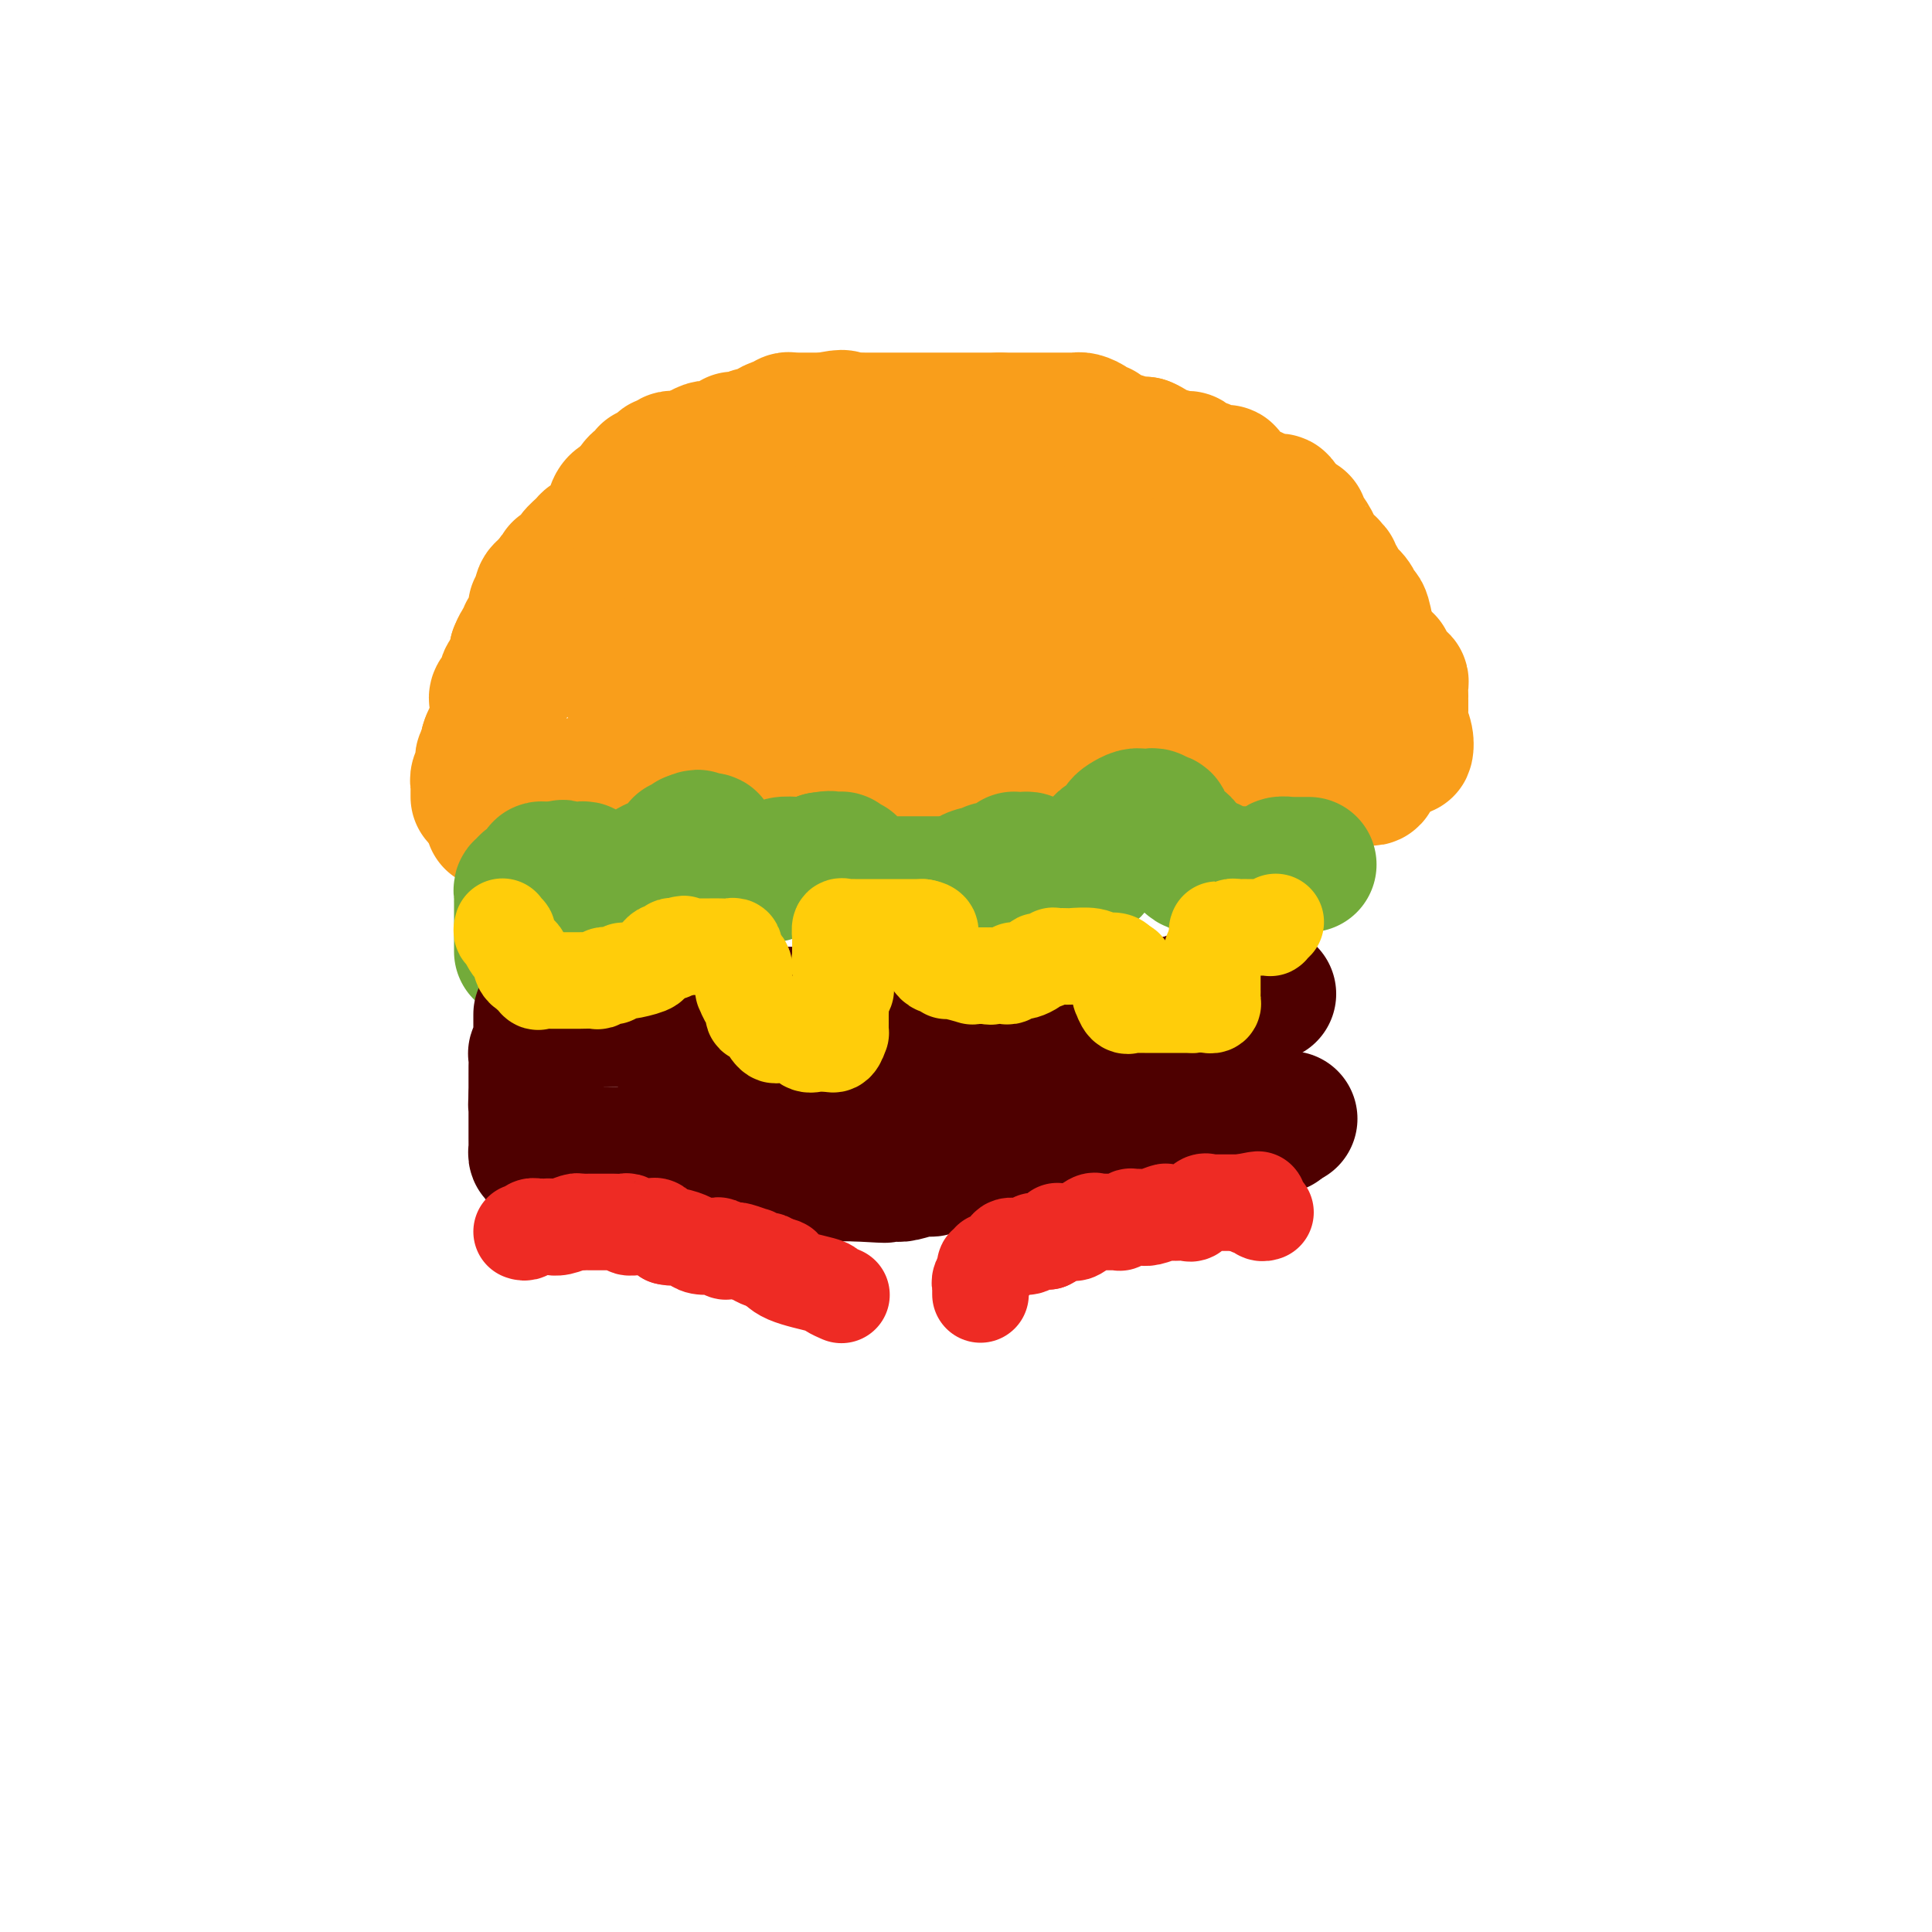 <svg viewBox='0 0 400 400' version='1.1' xmlns='http://www.w3.org/2000/svg' xmlns:xlink='http://www.w3.org/1999/xlink'><g fill='none' stroke='#F99E1B' stroke-width='28' stroke-linecap='round' stroke-linejoin='round'><path d='M99,165c0.002,-0.190 0.004,-0.381 0,-1c-0.004,-0.619 -0.015,-1.668 0,-2c0.015,-0.332 0.057,0.052 0,0c-0.057,-0.052 -0.211,-0.539 0,-1c0.211,-0.461 0.788,-0.897 1,-1c0.212,-0.103 0.061,0.127 0,0c-0.061,-0.127 -0.030,-0.611 0,-1c0.030,-0.389 0.061,-0.681 0,-1c-0.061,-0.319 -0.212,-0.663 0,-1c0.212,-0.337 0.788,-0.668 1,-1c0.212,-0.332 0.061,-0.666 0,-1c-0.061,-0.334 -0.030,-0.667 0,-1'/><path d='M101,154c0.532,-1.937 0.860,-1.278 1,-1c0.140,0.278 0.090,0.175 0,0c-0.090,-0.175 -0.220,-0.423 0,-1c0.220,-0.577 0.791,-1.482 1,-2c0.209,-0.518 0.057,-0.650 0,-1c-0.057,-0.350 -0.017,-0.919 0,-1c0.017,-0.081 0.012,0.325 0,0c-0.012,-0.325 -0.031,-1.383 0,-2c0.031,-0.617 0.111,-0.794 0,-1c-0.111,-0.206 -0.415,-0.440 0,-1c0.415,-0.560 1.547,-1.445 2,-2c0.453,-0.555 0.226,-0.781 0,-1c-0.226,-0.219 -0.452,-0.430 0,-1c0.452,-0.570 1.583,-1.500 2,-2c0.417,-0.500 0.119,-0.572 0,-1c-0.119,-0.428 -0.060,-1.214 0,-2'/><path d='M107,135c1.150,-2.969 1.025,-0.890 1,0c-0.025,0.890 0.050,0.593 0,0c-0.050,-0.593 -0.225,-1.481 0,-2c0.225,-0.519 0.849,-0.667 1,-1c0.151,-0.333 -0.170,-0.850 0,-1c0.170,-0.150 0.830,0.066 1,0c0.170,-0.066 -0.150,-0.414 0,-1c0.150,-0.586 0.771,-1.412 1,-2c0.229,-0.588 0.065,-0.939 0,-1c-0.065,-0.061 -0.033,0.170 0,0c0.033,-0.170 0.065,-0.739 0,-1c-0.065,-0.261 -0.228,-0.213 0,0c0.228,0.213 0.849,0.590 1,0c0.151,-0.590 -0.166,-2.148 0,-3c0.166,-0.852 0.814,-0.999 1,-1c0.186,-0.001 -0.090,0.142 0,0c0.090,-0.142 0.545,-0.571 1,-1'/><path d='M114,121c1.249,-2.404 0.871,-1.415 1,-1c0.129,0.415 0.766,0.254 1,0c0.234,-0.254 0.064,-0.602 0,-1c-0.064,-0.398 -0.023,-0.846 0,-1c0.023,-0.154 0.029,-0.015 0,0c-0.029,0.015 -0.092,-0.093 0,0c0.092,0.093 0.339,0.389 1,0c0.661,-0.389 1.735,-1.462 2,-2c0.265,-0.538 -0.280,-0.539 0,-1c0.280,-0.461 1.386,-1.381 2,-2c0.614,-0.619 0.738,-0.937 1,-1c0.262,-0.063 0.663,0.128 1,0c0.337,-0.128 0.611,-0.575 1,-1c0.389,-0.425 0.893,-0.829 1,-1c0.107,-0.171 -0.182,-0.108 0,0c0.182,0.108 0.836,0.260 1,0c0.164,-0.260 -0.163,-0.931 0,-1c0.163,-0.069 0.817,0.466 1,0c0.183,-0.466 -0.105,-1.933 0,-3c0.105,-1.067 0.601,-1.733 1,-2c0.399,-0.267 0.699,-0.133 1,0'/><path d='M129,104c2.575,-2.905 1.512,-1.667 1,-1c-0.512,0.667 -0.473,0.765 0,0c0.473,-0.765 1.380,-2.391 2,-3c0.620,-0.609 0.952,-0.201 1,0c0.048,0.201 -0.190,0.195 0,0c0.190,-0.195 0.807,-0.578 1,-1c0.193,-0.422 -0.036,-0.884 0,-1c0.036,-0.116 0.339,0.114 1,0c0.661,-0.114 1.679,-0.570 2,-1c0.321,-0.430 -0.055,-0.833 0,-1c0.055,-0.167 0.539,-0.097 1,0c0.461,0.097 0.897,0.222 1,0c0.103,-0.222 -0.126,-0.792 0,-1c0.126,-0.208 0.607,-0.056 1,0c0.393,0.056 0.697,0.016 1,0c0.303,-0.016 0.603,-0.007 1,0c0.397,0.007 0.890,0.012 1,0c0.110,-0.012 -0.163,-0.042 0,0c0.163,0.042 0.761,0.155 1,0c0.239,-0.155 0.120,-0.577 0,-1'/><path d='M144,94c2.963,-1.770 2.871,-1.196 3,-1c0.129,0.196 0.480,0.014 1,0c0.520,-0.014 1.210,0.140 2,0c0.790,-0.140 1.679,-0.574 2,-1c0.321,-0.426 0.074,-0.845 0,-1c-0.074,-0.155 0.024,-0.045 0,0c-0.024,0.045 -0.171,0.027 0,0c0.171,-0.027 0.661,-0.062 1,0c0.339,0.062 0.528,0.223 1,0c0.472,-0.223 1.225,-0.829 2,-1c0.775,-0.171 1.570,0.094 2,0c0.430,-0.094 0.496,-0.547 1,-1c0.504,-0.453 1.445,-0.906 2,-1c0.555,-0.094 0.722,0.171 1,0c0.278,-0.171 0.666,-0.778 1,-1c0.334,-0.222 0.614,-0.060 1,0c0.386,0.060 0.877,0.016 1,0c0.123,-0.016 -0.122,-0.004 0,0c0.122,0.004 0.611,0.001 1,0c0.389,-0.001 0.678,-0.000 1,0c0.322,0.000 0.677,0.000 1,0c0.323,-0.000 0.612,-0.000 1,0c0.388,0.000 0.874,0.000 1,0c0.126,-0.000 -0.107,-0.000 0,0c0.107,0.000 0.553,0.000 1,0'/><path d='M171,87c4.863,-1.083 3.520,-0.290 3,0c-0.520,0.290 -0.217,0.078 1,0c1.217,-0.078 3.348,-0.021 4,0c0.652,0.021 -0.177,0.006 0,0c0.177,-0.006 1.358,-0.001 2,0c0.642,0.001 0.743,0.000 1,0c0.257,-0.000 0.668,-0.000 1,0c0.332,0.000 0.586,0.000 1,0c0.414,-0.000 0.990,-0.000 1,0c0.010,0.000 -0.544,0.000 0,0c0.544,-0.000 2.187,-0.000 3,0c0.813,0.000 0.795,0.000 1,0c0.205,-0.000 0.631,-0.000 1,0c0.369,0.000 0.681,0.000 1,0c0.319,-0.000 0.645,-0.000 1,0c0.355,0.000 0.741,0.000 1,0c0.259,-0.000 0.393,-0.000 1,0c0.607,0.000 1.687,0.000 2,0c0.313,-0.000 -0.140,-0.000 0,0c0.140,0.000 0.874,0.000 2,0c1.126,-0.000 2.644,-0.000 3,0c0.356,0.000 -0.452,0.000 0,0c0.452,-0.000 2.162,-0.000 3,0c0.838,0.000 0.802,0.000 1,0c0.198,-0.000 0.628,0.000 1,0c0.372,0.000 0.686,0.000 1,0'/><path d='M207,87c6.006,-0.000 3.020,-0.000 2,0c-1.020,0.000 -0.075,0.000 1,0c1.075,-0.000 2.281,-0.000 3,0c0.719,0.000 0.952,0.000 1,0c0.048,-0.000 -0.089,-0.000 0,0c0.089,0.000 0.405,0.000 1,0c0.595,-0.000 1.469,-0.000 2,0c0.531,0.000 0.719,0.000 1,0c0.281,-0.000 0.653,-0.000 1,0c0.347,0.000 0.667,0.000 1,0c0.333,-0.000 0.680,-0.001 1,0c0.320,0.001 0.615,0.003 1,0c0.385,-0.003 0.862,-0.011 1,0c0.138,0.011 -0.063,0.041 0,0c0.063,-0.041 0.392,-0.151 1,0c0.608,0.151 1.497,0.565 2,1c0.503,0.435 0.622,0.891 1,1c0.378,0.109 1.015,-0.128 1,0c-0.015,0.128 -0.681,0.623 0,1c0.681,0.377 2.708,0.637 4,1c1.292,0.363 1.848,0.829 2,1c0.152,0.171 -0.100,0.046 0,0c0.100,-0.046 0.553,-0.012 1,0c0.447,0.012 0.890,0.003 1,0c0.110,-0.003 -0.111,-0.001 0,0c0.111,0.001 0.556,0.000 1,0'/><path d='M237,92c2.272,0.957 0.953,0.849 1,1c0.047,0.151 1.460,0.562 3,1c1.540,0.438 3.208,0.905 4,1c0.792,0.095 0.708,-0.181 1,0c0.292,0.181 0.961,0.819 1,1c0.039,0.181 -0.550,-0.097 0,0c0.550,0.097 2.239,0.568 3,1c0.761,0.432 0.593,0.825 1,1c0.407,0.175 1.388,0.131 2,0c0.612,-0.131 0.857,-0.350 1,0c0.143,0.350 0.186,1.269 1,2c0.814,0.731 2.399,1.276 4,2c1.601,0.724 3.216,1.629 4,2c0.784,0.371 0.735,0.207 1,0c0.265,-0.207 0.844,-0.458 1,0c0.156,0.458 -0.112,1.623 0,2c0.112,0.377 0.603,-0.035 1,0c0.397,0.035 0.698,0.518 1,1'/><path d='M267,107c4.574,2.198 1.008,0.192 0,0c-1.008,-0.192 0.541,1.428 1,2c0.459,0.572 -0.171,0.094 0,0c0.171,-0.094 1.142,0.194 2,1c0.858,0.806 1.603,2.129 2,3c0.397,0.871 0.445,1.291 1,2c0.555,0.709 1.617,1.706 2,2c0.383,0.294 0.088,-0.114 0,0c-0.088,0.114 0.032,0.751 0,1c-0.032,0.249 -0.217,0.111 0,0c0.217,-0.111 0.835,-0.196 1,0c0.165,0.196 -0.124,0.673 0,1c0.124,0.327 0.660,0.505 1,1c0.340,0.495 0.484,1.308 1,2c0.516,0.692 1.406,1.262 2,2c0.594,0.738 0.894,1.645 1,2c0.106,0.355 0.017,0.160 0,0c-0.017,-0.160 0.037,-0.285 0,0c-0.037,0.285 -0.164,0.980 0,1c0.164,0.020 0.618,-0.636 1,0c0.382,0.636 0.691,2.563 1,4c0.309,1.437 0.619,2.385 1,3c0.381,0.615 0.833,0.896 1,1c0.167,0.104 0.048,0.030 0,0c-0.048,-0.030 -0.024,-0.015 0,0'/><path d='M285,135c3.029,4.494 1.600,1.729 1,1c-0.600,-0.729 -0.371,0.579 0,1c0.371,0.421 0.883,-0.046 1,0c0.117,0.046 -0.162,0.605 0,1c0.162,0.395 0.765,0.627 1,1c0.235,0.373 0.101,0.886 0,1c-0.101,0.114 -0.171,-0.172 0,0c0.171,0.172 0.582,0.802 1,1c0.418,0.198 0.844,-0.035 1,0c0.156,0.035 0.042,0.338 0,1c-0.042,0.662 -0.011,1.683 0,2c0.011,0.317 0.003,-0.070 0,0c-0.003,0.070 -0.001,0.597 0,1c0.001,0.403 -0.001,0.684 0,1c0.001,0.316 0.004,0.668 0,1c-0.004,0.332 -0.015,0.643 0,1c0.015,0.357 0.057,0.759 0,1c-0.057,0.241 -0.211,0.322 0,1c0.211,0.678 0.788,1.952 1,3c0.212,1.048 0.061,1.871 0,2c-0.061,0.129 -0.030,-0.435 0,-1'/><path d='M291,154c-0.067,1.422 -0.733,-1.022 -1,-2c-0.267,-0.978 -0.133,-0.489 0,0'/><path d='M102,170c0.106,-0.198 0.212,-0.397 1,-1c0.788,-0.603 2.257,-1.611 3,-2c0.743,-0.389 0.759,-0.160 1,0c0.241,0.160 0.708,0.249 1,0c0.292,-0.249 0.411,-0.837 1,-1c0.589,-0.163 1.649,0.100 2,0c0.351,-0.100 -0.008,-0.563 0,-1c0.008,-0.437 0.382,-0.849 1,-1c0.618,-0.151 1.479,-0.040 2,0c0.521,0.040 0.702,0.008 1,0c0.298,-0.008 0.712,0.008 1,0c0.288,-0.008 0.451,-0.040 1,0c0.549,0.040 1.484,0.150 2,0c0.516,-0.150 0.614,-0.562 1,-1c0.386,-0.438 1.059,-0.902 2,-1c0.941,-0.098 2.149,0.170 3,0c0.851,-0.170 1.345,-0.778 2,-1c0.655,-0.222 1.471,-0.058 2,0c0.529,0.058 0.771,0.012 1,0c0.229,-0.012 0.445,0.012 1,0c0.555,-0.012 1.448,-0.060 2,0c0.552,0.060 0.763,0.226 1,0c0.237,-0.226 0.501,-0.845 1,-1c0.499,-0.155 1.233,0.155 2,0c0.767,-0.155 1.566,-0.773 2,-1c0.434,-0.227 0.501,-0.061 1,0c0.499,0.061 1.428,0.017 2,0c0.572,-0.017 0.786,-0.009 1,0'/><path d='M143,159c5.049,-0.770 2.172,-0.196 1,0c-1.172,0.196 -0.641,0.014 0,0c0.641,-0.014 1.390,0.140 2,0c0.610,-0.140 1.080,-0.573 2,-1c0.920,-0.427 2.291,-0.846 3,-1c0.709,-0.154 0.756,-0.041 1,0c0.244,0.041 0.687,0.011 1,0c0.313,-0.011 0.498,-0.003 1,0c0.502,0.003 1.323,0.001 2,0c0.677,-0.001 1.211,-0.000 2,0c0.789,0.000 1.832,0.000 3,0c1.168,-0.000 2.461,-0.000 3,0c0.539,0.000 0.324,0.000 1,0c0.676,-0.000 2.243,-0.000 3,0c0.757,0.000 0.702,0.000 1,0c0.298,-0.000 0.947,-0.000 1,0c0.053,0.000 -0.490,0.000 0,0c0.490,-0.000 2.014,-0.000 3,0c0.986,0.000 1.434,0.000 2,0c0.566,-0.000 1.251,-0.000 2,0c0.749,0.000 1.563,0.000 2,0c0.437,-0.000 0.499,-0.000 1,0c0.501,0.000 1.443,0.000 2,0c0.557,-0.000 0.728,-0.000 1,0c0.272,0.000 0.644,0.000 1,0c0.356,-0.000 0.697,-0.000 1,0c0.303,0.000 0.567,0.000 1,0c0.433,-0.000 1.034,-0.000 2,0c0.966,0.000 2.299,0.000 3,0c0.701,0.000 0.772,0.000 1,0c0.228,0.000 0.614,0.000 1,0'/><path d='M193,157c7.845,-0.309 2.456,-0.083 1,0c-1.456,0.083 1.021,0.022 2,0c0.979,-0.022 0.461,-0.006 1,0c0.539,0.006 2.135,0.002 3,0c0.865,-0.002 0.998,-0.000 1,0c0.002,0.000 -0.126,0.000 0,0c0.126,-0.000 0.508,-0.000 1,0c0.492,0.000 1.094,0.000 2,0c0.906,-0.000 2.115,0.000 3,0c0.885,-0.000 1.447,-0.000 2,0c0.553,0.000 1.097,0.000 1,0c-0.097,-0.000 -0.836,-0.001 0,0c0.836,0.001 3.247,0.003 4,0c0.753,-0.003 -0.153,-0.011 0,0c0.153,0.011 1.364,0.041 2,0c0.636,-0.041 0.695,-0.155 1,0c0.305,0.155 0.855,0.577 1,1c0.145,0.423 -0.116,0.845 0,1c0.116,0.155 0.610,0.041 1,0c0.390,-0.041 0.678,-0.011 1,0c0.322,0.011 0.678,0.003 1,0c0.322,-0.003 0.611,-0.001 1,0c0.389,0.001 0.879,0.000 1,0c0.121,-0.000 -0.126,0.000 0,0c0.126,-0.000 0.625,-0.001 1,0c0.375,0.001 0.626,0.004 1,0c0.374,-0.004 0.871,-0.015 1,0c0.129,0.015 -0.110,0.056 0,0c0.110,-0.056 0.568,-0.207 1,0c0.432,0.207 0.838,0.774 1,1c0.162,0.226 0.081,0.113 0,0'/><path d='M228,160c5.937,0.343 3.279,-0.300 4,0c0.721,0.300 4.819,1.545 7,2c2.181,0.455 2.443,0.122 3,0c0.557,-0.122 1.409,-0.033 2,0c0.591,0.033 0.920,0.009 1,0c0.080,-0.009 -0.089,-0.002 0,0c0.089,0.002 0.436,0.001 1,0c0.564,-0.001 1.345,-0.000 2,0c0.655,0.000 1.185,0.000 2,0c0.815,-0.000 1.916,0.000 3,0c1.084,-0.000 2.150,-0.000 3,0c0.850,0.000 1.484,0.001 2,0c0.516,-0.001 0.913,-0.004 2,0c1.087,0.004 2.865,0.015 4,0c1.135,-0.015 1.628,-0.057 2,0c0.372,0.057 0.625,0.211 1,0c0.375,-0.211 0.874,-0.789 1,-1c0.126,-0.211 -0.121,-0.057 0,0c0.121,0.057 0.608,0.015 1,0c0.392,-0.015 0.688,-0.004 1,0c0.312,0.004 0.639,0.001 1,0c0.361,-0.001 0.757,-0.000 1,0c0.243,0.000 0.335,0.000 1,0c0.665,-0.000 1.904,-0.000 3,0c1.096,0.000 2.048,0.000 3,0'/><path d='M279,161c8.294,0.153 3.529,0.037 2,0c-1.529,-0.037 0.178,0.006 1,0c0.822,-0.006 0.760,-0.061 1,0c0.240,0.061 0.782,0.237 1,0c0.218,-0.237 0.111,-0.889 0,-1c-0.111,-0.111 -0.226,0.318 0,0c0.226,-0.318 0.793,-1.381 1,-2c0.207,-0.619 0.056,-0.792 0,-1c-0.056,-0.208 -0.015,-0.452 0,-1c0.015,-0.548 0.004,-1.401 0,-2c-0.004,-0.599 -0.001,-0.944 0,-1c0.001,-0.056 0.000,0.177 0,0c-0.000,-0.177 -0.000,-0.765 0,-1c0.000,-0.235 0.000,-0.118 0,0'/><path d='M285,152c0.045,-1.158 0.158,-1.052 0,-1c-0.158,0.052 -0.586,0.050 -1,-1c-0.414,-1.050 -0.814,-3.150 -1,-4c-0.186,-0.850 -0.159,-0.451 0,-1c0.159,-0.549 0.450,-2.045 0,-3c-0.450,-0.955 -1.640,-1.370 -2,-2c-0.360,-0.630 0.111,-1.475 0,-2c-0.111,-0.525 -0.803,-0.729 -1,-1c-0.197,-0.271 0.102,-0.609 0,-1c-0.102,-0.391 -0.606,-0.836 -1,-1c-0.394,-0.164 -0.679,-0.046 -1,0c-0.321,0.046 -0.677,0.019 -1,0c-0.323,-0.019 -0.612,-0.030 -1,0c-0.388,0.030 -0.874,0.102 -1,0c-0.126,-0.102 0.110,-0.379 0,0c-0.110,0.379 -0.565,1.415 -1,2c-0.435,0.585 -0.849,0.720 -1,1c-0.151,0.280 -0.041,0.704 0,1c0.041,0.296 0.011,0.464 0,1c-0.011,0.536 -0.003,1.439 0,2c0.003,0.561 0.002,0.781 0,1'/><path d='M273,143c-0.235,1.000 -0.823,1.002 -1,1c-0.177,-0.002 0.057,-0.006 0,0c-0.057,0.006 -0.407,0.023 -1,0c-0.593,-0.023 -1.431,-0.088 -2,0c-0.569,0.088 -0.871,0.327 -1,0c-0.129,-0.327 -0.086,-1.219 0,-2c0.086,-0.781 0.215,-1.450 0,-2c-0.215,-0.550 -0.775,-0.981 -1,-2c-0.225,-1.019 -0.116,-2.627 0,-3c0.116,-0.373 0.238,0.487 0,0c-0.238,-0.487 -0.834,-2.323 -1,-3c-0.166,-0.677 0.100,-0.194 0,-1c-0.100,-0.806 -0.566,-2.899 -1,-4c-0.434,-1.101 -0.834,-1.209 -1,-2c-0.166,-0.791 -0.096,-2.263 0,-3c0.096,-0.737 0.218,-0.737 0,-1c-0.218,-0.263 -0.777,-0.789 -1,-1c-0.223,-0.211 -0.112,-0.105 0,0'/><path d='M263,120c-0.952,-3.489 -0.332,-0.212 0,1c0.332,1.212 0.377,0.358 0,1c-0.377,0.642 -1.177,2.778 -2,4c-0.823,1.222 -1.669,1.528 -2,2c-0.331,0.472 -0.145,1.109 0,2c0.145,0.891 0.250,2.034 0,3c-0.250,0.966 -0.856,1.753 -1,2c-0.144,0.247 0.172,-0.045 0,0c-0.172,0.045 -0.833,0.428 -1,1c-0.167,0.572 0.162,1.332 0,2c-0.162,0.668 -0.813,1.243 -1,2c-0.187,0.757 0.089,1.696 0,2c-0.089,0.304 -0.545,-0.028 -1,0c-0.455,0.028 -0.909,0.414 -1,0c-0.091,-0.414 0.182,-1.630 0,-3c-0.182,-1.370 -0.819,-2.894 -1,-4c-0.181,-1.106 0.092,-1.794 0,-3c-0.092,-1.206 -0.551,-2.932 -1,-4c-0.449,-1.068 -0.890,-1.480 -1,-2c-0.110,-0.520 0.111,-1.149 0,-2c-0.111,-0.851 -0.556,-1.926 -1,-3'/><path d='M250,121c-0.620,-3.379 -0.169,-1.326 0,-1c0.169,0.326 0.056,-1.073 0,-2c-0.056,-0.927 -0.057,-1.381 0,-2c0.057,-0.619 0.170,-1.402 0,-2c-0.170,-0.598 -0.624,-1.011 -1,-1c-0.376,0.011 -0.675,0.446 -1,1c-0.325,0.554 -0.675,1.227 -1,2c-0.325,0.773 -0.626,1.648 -1,2c-0.374,0.352 -0.822,0.183 -1,1c-0.178,0.817 -0.085,2.622 0,4c0.085,1.378 0.163,2.329 0,3c-0.163,0.671 -0.565,1.063 -1,2c-0.435,0.937 -0.901,2.419 -1,3c-0.099,0.581 0.170,0.260 0,1c-0.170,0.740 -0.778,2.541 -1,3c-0.222,0.459 -0.060,-0.424 0,0c0.060,0.424 0.016,2.155 0,3c-0.016,0.845 -0.004,0.804 0,1c0.004,0.196 0.001,0.627 0,1c-0.001,0.373 -0.001,0.686 0,1'/><path d='M242,141c-0.719,3.390 -1.018,0.866 -1,0c0.018,-0.866 0.351,-0.073 0,-1c-0.351,-0.927 -1.388,-3.574 -2,-5c-0.612,-1.426 -0.799,-1.631 -1,-2c-0.201,-0.369 -0.417,-0.900 -1,-2c-0.583,-1.100 -1.533,-2.768 -2,-4c-0.467,-1.232 -0.450,-2.029 -1,-3c-0.550,-0.971 -1.668,-2.116 -2,-3c-0.332,-0.884 0.121,-1.508 0,-2c-0.121,-0.492 -0.816,-0.853 -1,-1c-0.184,-0.147 0.144,-0.079 0,0c-0.144,0.079 -0.760,0.170 -1,0c-0.240,-0.170 -0.106,-0.602 0,0c0.106,0.602 0.182,2.239 0,3c-0.182,0.761 -0.624,0.646 -1,1c-0.376,0.354 -0.688,1.177 -1,2'/><path d='M228,124c-0.480,1.288 -0.181,1.507 0,2c0.181,0.493 0.244,1.260 0,2c-0.244,0.740 -0.797,1.454 -1,2c-0.203,0.546 -0.058,0.924 0,1c0.058,0.076 0.030,-0.152 0,0c-0.030,0.152 -0.060,0.682 0,1c0.060,0.318 0.212,0.425 0,1c-0.212,0.575 -0.788,1.620 -1,2c-0.212,0.380 -0.060,0.095 0,0c0.060,-0.095 0.026,-0.001 0,0c-0.026,0.001 -0.045,-0.093 0,0c0.045,0.093 0.156,0.372 0,1c-0.156,0.628 -0.577,1.606 -1,2c-0.423,0.394 -0.848,0.205 -1,0c-0.152,-0.205 -0.030,-0.426 0,-1c0.030,-0.574 -0.030,-1.501 0,-2c0.030,-0.499 0.152,-0.571 0,-1c-0.152,-0.429 -0.576,-1.214 -1,-2'/><path d='M223,132c-0.309,-1.087 -0.083,-0.806 0,-1c0.083,-0.194 0.022,-0.864 0,-2c-0.022,-1.136 -0.006,-2.739 0,-4c0.006,-1.261 0.002,-2.180 0,-3c-0.002,-0.820 -0.001,-1.540 0,-2c0.001,-0.460 0.001,-0.661 0,-1c-0.001,-0.339 -0.003,-0.816 0,-1c0.003,-0.184 0.012,-0.076 0,0c-0.012,0.076 -0.045,0.118 0,0c0.045,-0.118 0.167,-0.396 0,-1c-0.167,-0.604 -0.622,-1.533 -1,-2c-0.378,-0.467 -0.679,-0.472 -1,0c-0.321,0.472 -0.663,1.421 -1,2c-0.337,0.579 -0.668,0.790 -1,1'/><path d='M219,118c-0.692,1.068 -0.921,2.237 -1,3c-0.079,0.763 -0.007,1.121 0,2c0.007,0.879 -0.051,2.281 0,3c0.051,0.719 0.210,0.756 0,1c-0.210,0.244 -0.788,0.695 -1,1c-0.212,0.305 -0.059,0.463 0,1c0.059,0.537 0.022,1.452 0,2c-0.022,0.548 -0.030,0.729 0,1c0.030,0.271 0.096,0.634 0,1c-0.096,0.366 -0.356,0.737 -1,1c-0.644,0.263 -1.674,0.420 -2,1c-0.326,0.580 0.053,1.583 0,2c-0.053,0.417 -0.536,0.250 -1,0c-0.464,-0.250 -0.909,-0.581 -1,-1c-0.091,-0.419 0.171,-0.927 0,-2c-0.171,-1.073 -0.777,-2.712 -1,-4c-0.223,-1.288 -0.064,-2.225 0,-3c0.064,-0.775 0.032,-1.387 0,-2'/><path d='M211,125c-0.708,-3.115 -0.977,-5.904 -1,-7c-0.023,-1.096 0.200,-0.500 0,-2c-0.200,-1.500 -0.823,-5.096 -1,-7c-0.177,-1.904 0.094,-2.115 0,-3c-0.094,-0.885 -0.551,-2.443 -1,-3c-0.449,-0.557 -0.891,-0.114 -1,0c-0.109,0.114 0.114,-0.101 0,0c-0.114,0.101 -0.567,0.517 -1,1c-0.433,0.483 -0.847,1.034 -1,2c-0.153,0.966 -0.044,2.348 0,3c0.044,0.652 0.024,0.576 0,1c-0.024,0.424 -0.053,1.349 0,2c0.053,0.651 0.188,1.028 0,2c-0.188,0.972 -0.699,2.540 -1,4c-0.301,1.460 -0.391,2.811 -1,4c-0.609,1.189 -1.736,2.214 -2,4c-0.264,1.786 0.335,4.332 0,6c-0.335,1.668 -1.605,2.457 -2,3c-0.395,0.543 0.086,0.838 0,1c-0.086,0.162 -0.739,0.189 -1,0c-0.261,-0.189 -0.131,-0.595 0,-1'/><path d='M198,135c-1.705,5.312 -0.968,2.592 -1,0c-0.032,-2.592 -0.832,-5.055 -1,-7c-0.168,-1.945 0.296,-3.371 0,-5c-0.296,-1.629 -1.351,-3.459 -2,-5c-0.649,-1.541 -0.892,-2.792 -1,-4c-0.108,-1.208 -0.081,-2.371 0,-3c0.081,-0.629 0.215,-0.723 0,-1c-0.215,-0.277 -0.780,-0.737 -1,-2c-0.220,-1.263 -0.097,-3.329 0,-4c0.097,-0.671 0.166,0.051 0,0c-0.166,-0.051 -0.567,-0.877 -1,-1c-0.433,-0.123 -0.898,0.457 -1,1c-0.102,0.543 0.161,1.050 0,2c-0.161,0.950 -0.744,2.345 -1,3c-0.256,0.655 -0.183,0.571 -1,2c-0.817,1.429 -2.523,4.369 -3,6c-0.477,1.631 0.275,1.951 0,3c-0.275,1.049 -1.576,2.828 -2,4c-0.424,1.172 0.031,1.737 0,3c-0.031,1.263 -0.547,3.225 -1,4c-0.453,0.775 -0.844,0.364 -1,0c-0.156,-0.364 -0.078,-0.682 0,-1'/><path d='M181,130c-2.188,2.442 -2.159,-4.453 -2,-7c0.159,-2.547 0.446,-0.747 0,-2c-0.446,-1.253 -1.626,-5.559 -2,-8c-0.374,-2.441 0.057,-3.015 0,-4c-0.057,-0.985 -0.603,-2.380 -1,-3c-0.397,-0.620 -0.644,-0.465 -1,0c-0.356,0.465 -0.821,1.239 -1,2c-0.179,0.761 -0.072,1.509 0,2c0.072,0.491 0.107,0.726 0,1c-0.107,0.274 -0.357,0.586 -1,2c-0.643,1.414 -1.678,3.929 -2,5c-0.322,1.071 0.068,0.700 0,2c-0.068,1.300 -0.595,4.273 -1,6c-0.405,1.727 -0.686,2.207 -1,3c-0.314,0.793 -0.659,1.898 -1,3c-0.341,1.102 -0.679,2.201 -1,3c-0.321,0.799 -0.625,1.297 -1,2c-0.375,0.703 -0.821,1.609 -1,2c-0.179,0.391 -0.089,0.265 0,0c0.089,-0.265 0.179,-0.669 0,-1c-0.179,-0.331 -0.625,-0.589 -1,-1c-0.375,-0.411 -0.679,-0.975 -1,-2c-0.321,-1.025 -0.661,-2.513 -1,-4'/><path d='M162,131c-0.691,-2.090 -0.917,-3.316 -1,-4c-0.083,-0.684 -0.022,-0.827 0,-1c0.022,-0.173 0.004,-0.374 0,-1c-0.004,-0.626 0.006,-1.675 0,-2c-0.006,-0.325 -0.028,0.075 0,0c0.028,-0.075 0.108,-0.624 -1,0c-1.108,0.624 -3.402,2.422 -4,3c-0.598,0.578 0.501,-0.065 0,0c-0.501,0.065 -2.604,0.837 -4,2c-1.396,1.163 -2.087,2.718 -3,4c-0.913,1.282 -2.048,2.291 -3,3c-0.952,0.709 -1.721,1.118 -2,1c-0.279,-0.118 -0.069,-0.761 0,-1c0.069,-0.239 -0.002,-0.072 0,-1c0.002,-0.928 0.078,-2.950 0,-5c-0.078,-2.050 -0.310,-4.127 0,-6c0.310,-1.873 1.160,-3.543 2,-6c0.840,-2.457 1.668,-5.702 2,-7c0.332,-1.298 0.166,-0.649 0,0'/><path d='M148,110c0.635,-2.242 0.223,-1.348 0,-1c-0.223,0.348 -0.256,0.150 0,0c0.256,-0.150 0.800,-0.253 1,0c0.200,0.253 0.054,0.863 0,1c-0.054,0.137 -0.018,-0.198 0,0c0.018,0.198 0.016,0.928 0,2c-0.016,1.072 -0.046,2.486 0,4c0.046,1.514 0.167,3.126 0,5c-0.167,1.874 -0.623,4.008 -1,5c-0.377,0.992 -0.675,0.843 -1,1c-0.325,0.157 -0.678,0.622 -1,1c-0.322,0.378 -0.614,0.669 -1,1c-0.386,0.331 -0.868,0.701 -1,1c-0.132,0.299 0.086,0.528 0,1c-0.086,0.472 -0.475,1.187 -1,2c-0.525,0.813 -1.187,1.724 -2,2c-0.813,0.276 -1.776,-0.084 -2,0c-0.224,0.084 0.290,0.610 0,1c-0.290,0.390 -1.386,0.643 -2,1c-0.614,0.357 -0.747,0.816 -1,1c-0.253,0.184 -0.627,0.092 -1,0'/><path d='M135,138c-1.943,1.856 -0.299,0.498 0,0c0.299,-0.498 -0.747,-0.134 -1,0c-0.253,0.134 0.286,0.039 0,0c-0.286,-0.039 -1.396,-0.021 -2,0c-0.604,0.021 -0.700,0.044 -1,0c-0.300,-0.044 -0.802,-0.156 -1,0c-0.198,0.156 -0.092,0.581 0,1c0.092,0.419 0.169,0.834 0,1c-0.169,0.166 -0.585,0.083 -1,0'/><path d='M129,140c-0.933,0.089 -0.267,-0.689 0,-1c0.267,-0.311 0.133,-0.156 0,0'/></g>
<g fill='none' stroke='#73AB3A' stroke-width='28' stroke-linecap='round' stroke-linejoin='round'><path d='M108,197c0.000,-0.446 0.000,-0.893 0,-1c-0.000,-0.107 -0.000,0.125 0,0c0.000,-0.125 0.000,-0.608 0,-1c-0.000,-0.392 -0.000,-0.693 0,-1c0.000,-0.307 0.000,-0.620 0,-1c-0.000,-0.380 -0.000,-0.826 0,-1c0.000,-0.174 0.000,-0.075 0,0c-0.000,0.075 -0.000,0.126 0,0c0.000,-0.126 0.000,-0.429 0,-1c-0.000,-0.571 -0.000,-1.410 0,-2c0.000,-0.590 0.000,-0.931 0,-1c-0.000,-0.069 -0.001,0.135 0,0c0.001,-0.135 0.004,-0.610 0,-1c-0.004,-0.390 -0.016,-0.697 0,-1c0.016,-0.303 0.060,-0.603 0,-1c-0.060,-0.397 -0.222,-0.890 0,-1c0.222,-0.110 0.829,0.164 1,0c0.171,-0.164 -0.094,-0.765 0,-1c0.094,-0.235 0.546,-0.105 1,0c0.454,0.105 0.908,0.186 1,0c0.092,-0.186 -0.179,-0.638 0,-1c0.179,-0.362 0.808,-0.633 1,-1c0.192,-0.367 -0.052,-0.830 0,-1c0.052,-0.170 0.398,-0.046 1,0c0.602,0.046 1.458,0.013 2,0c0.542,-0.013 0.771,-0.007 1,0'/><path d='M116,180c1.189,-0.774 0.160,-0.207 0,0c-0.160,0.207 0.548,0.056 1,0c0.452,-0.056 0.647,-0.016 1,0c0.353,0.016 0.865,0.008 1,0c0.135,-0.008 -0.108,-0.016 0,0c0.108,0.016 0.568,0.056 1,0c0.432,-0.056 0.837,-0.207 1,0c0.163,0.207 0.086,0.774 0,1c-0.086,0.226 -0.179,0.113 0,0c0.179,-0.113 0.630,-0.226 1,0c0.370,0.226 0.657,0.792 1,1c0.343,0.208 0.741,0.057 1,0c0.259,-0.057 0.380,-0.022 1,0c0.620,0.022 1.739,0.030 2,0c0.261,-0.030 -0.335,-0.098 0,0c0.335,0.098 1.600,0.363 3,0c1.400,-0.363 2.933,-1.354 4,-2c1.067,-0.646 1.667,-0.946 2,-1c0.333,-0.054 0.399,0.139 1,0c0.601,-0.139 1.738,-0.611 2,-1c0.262,-0.389 -0.350,-0.696 0,-1c0.350,-0.304 1.663,-0.603 2,-1c0.337,-0.397 -0.301,-0.890 0,-1c0.301,-0.110 1.543,0.163 2,0c0.457,-0.163 0.131,-0.761 0,-1c-0.131,-0.239 -0.065,-0.120 0,0'/><path d='M143,174c2.245,-1.237 1.357,-0.328 1,0c-0.357,0.328 -0.183,0.077 0,0c0.183,-0.077 0.374,0.022 1,0c0.626,-0.022 1.688,-0.163 2,0c0.312,0.163 -0.125,0.630 0,1c0.125,0.370 0.811,0.643 1,1c0.189,0.357 -0.119,0.797 0,1c0.119,0.203 0.666,0.167 1,0c0.334,-0.167 0.457,-0.465 1,0c0.543,0.465 1.508,1.694 2,2c0.492,0.306 0.513,-0.310 1,0c0.487,0.310 1.440,1.547 2,2c0.560,0.453 0.727,0.122 1,0c0.273,-0.122 0.651,-0.035 1,0c0.349,0.035 0.669,0.020 1,0c0.331,-0.020 0.672,-0.044 1,0c0.328,0.044 0.644,0.156 1,0c0.356,-0.156 0.753,-0.581 1,-1c0.247,-0.419 0.345,-0.834 1,-1c0.655,-0.166 1.869,-0.083 3,0c1.131,0.083 2.180,0.167 3,0c0.820,-0.167 1.410,-0.583 2,-1'/><path d='M170,178c2.649,-0.469 1.772,-0.140 2,0c0.228,0.140 1.563,0.093 2,0c0.437,-0.093 -0.023,-0.232 0,0c0.023,0.232 0.531,0.835 1,1c0.469,0.165 0.900,-0.110 1,0c0.100,0.110 -0.132,0.604 0,1c0.132,0.396 0.627,0.695 1,1c0.373,0.305 0.623,0.618 1,1c0.377,0.382 0.882,0.834 1,1c0.118,0.166 -0.150,0.044 0,0c0.150,-0.044 0.719,-0.012 1,0c0.281,0.012 0.273,0.003 1,0c0.727,-0.003 2.188,-0.001 3,0c0.812,0.001 0.975,0.000 1,0c0.025,-0.000 -0.088,-0.000 0,0c0.088,0.000 0.378,0.000 1,0c0.622,-0.000 1.575,-0.000 2,0c0.425,0.000 0.322,0.000 1,0c0.678,-0.000 2.138,-0.000 3,0c0.862,0.000 1.128,0.000 2,0c0.872,-0.000 2.350,-0.000 3,0c0.650,0.000 0.471,0.000 1,0c0.529,-0.000 1.764,-0.000 3,0'/><path d='M201,183c3.046,-0.167 0.662,-0.585 0,-1c-0.662,-0.415 0.398,-0.828 1,-1c0.602,-0.172 0.746,-0.103 1,0c0.254,0.103 0.618,0.239 1,0c0.382,-0.239 0.782,-0.852 1,-1c0.218,-0.148 0.254,0.171 1,0c0.746,-0.171 2.203,-0.830 3,-1c0.797,-0.170 0.935,0.151 1,0c0.065,-0.151 0.059,-0.774 0,-1c-0.059,-0.226 -0.169,-0.057 0,0c0.169,0.057 0.619,0.001 1,0c0.381,-0.001 0.694,0.053 1,0c0.306,-0.053 0.607,-0.211 1,0c0.393,0.211 0.879,0.792 1,1c0.121,0.208 -0.122,0.042 0,0c0.122,-0.042 0.608,0.041 1,0c0.392,-0.041 0.691,-0.204 1,0c0.309,0.204 0.629,0.776 1,1c0.371,0.224 0.792,0.099 1,0c0.208,-0.099 0.202,-0.171 1,0c0.798,0.171 2.399,0.586 4,1'/><path d='M223,181c1.901,0.433 1.154,0.014 1,0c-0.154,-0.014 0.287,0.375 1,0c0.713,-0.375 1.700,-1.515 2,-2c0.300,-0.485 -0.088,-0.315 0,-1c0.088,-0.685 0.650,-2.225 1,-3c0.350,-0.775 0.488,-0.785 1,-1c0.512,-0.215 1.397,-0.636 2,-1c0.603,-0.364 0.922,-0.672 1,-1c0.078,-0.328 -0.085,-0.676 0,-1c0.085,-0.324 0.418,-0.623 1,-1c0.582,-0.377 1.413,-0.833 2,-1c0.587,-0.167 0.931,-0.046 1,0c0.069,0.046 -0.135,0.016 0,0c0.135,-0.016 0.610,-0.018 1,0c0.390,0.018 0.697,0.055 1,0c0.303,-0.055 0.603,-0.203 1,0c0.397,0.203 0.890,0.758 1,1c0.110,0.242 -0.163,0.173 0,0c0.163,-0.173 0.763,-0.449 1,0c0.237,0.449 0.110,1.625 0,2c-0.110,0.375 -0.202,-0.049 0,0c0.202,0.049 0.699,0.573 1,1c0.301,0.427 0.405,0.758 1,1c0.595,0.242 1.679,0.394 2,1c0.321,0.606 -0.121,1.665 0,2c0.121,0.335 0.806,-0.054 1,0c0.194,0.054 -0.103,0.551 0,1c0.103,0.449 0.605,0.852 1,1c0.395,0.148 0.684,0.042 1,0c0.316,-0.042 0.658,-0.021 1,0'/><path d='M249,179c1.998,1.426 0.493,-0.009 1,0c0.507,0.009 3.024,1.463 4,2c0.976,0.537 0.409,0.159 1,0c0.591,-0.159 2.338,-0.099 4,0c1.662,0.099 3.238,0.237 4,0c0.762,-0.237 0.711,-0.848 1,-1c0.289,-0.152 0.919,0.155 1,0c0.081,-0.155 -0.385,-0.774 0,-1c0.385,-0.226 1.623,-0.061 2,0c0.377,0.061 -0.106,0.016 0,0c0.106,-0.016 0.803,-0.004 1,0c0.197,0.004 -0.105,0.001 0,0c0.105,-0.001 0.616,-0.000 1,0c0.384,0.000 0.642,0.000 1,0c0.358,-0.000 0.817,-0.000 1,0c0.183,0.000 0.092,0.000 0,0'/></g>
<g fill='none' stroke='#4E0000' stroke-width='28' stroke-linecap='round' stroke-linejoin='round'><path d='M112,210c0.000,0.331 0.000,0.661 0,1c-0.000,0.339 -0.000,0.686 0,1c0.000,0.314 0.000,0.595 0,1c-0.000,0.405 -0.000,0.935 0,1c0.000,0.065 0.001,-0.336 0,0c-0.001,0.336 -0.004,1.410 0,2c0.004,0.590 0.015,0.696 0,1c-0.015,0.304 -0.057,0.806 0,1c0.057,0.194 0.211,0.079 0,0c-0.211,-0.079 -0.789,-0.122 -1,0c-0.211,0.122 -0.057,0.409 0,1c0.057,0.591 0.015,1.486 0,2c-0.015,0.514 -0.004,0.649 0,1c0.004,0.351 0.001,0.920 0,1c-0.001,0.080 -0.000,-0.329 0,0c0.000,0.329 0.000,1.396 0,2c-0.000,0.604 -0.000,0.744 0,1c0.000,0.256 0.000,0.628 0,1'/><path d='M111,227c-0.155,2.845 -0.041,1.459 0,1c0.041,-0.459 0.011,0.011 0,1c-0.011,0.989 -0.003,2.499 0,3c0.003,0.501 0.001,-0.007 0,0c-0.001,0.007 -0.000,0.528 0,1c0.000,0.472 0.000,0.896 0,1c-0.000,0.104 -0.000,-0.113 0,0c0.000,0.113 0.000,0.555 0,1c-0.000,0.445 -0.001,0.894 0,1c0.001,0.106 0.003,-0.129 0,0c-0.003,0.129 -0.011,0.622 0,1c0.011,0.378 0.041,0.640 0,1c-0.041,0.360 -0.155,0.817 0,1c0.155,0.183 0.577,0.091 1,0'/><path d='M112,239c0.553,1.856 1.435,0.497 2,0c0.565,-0.497 0.813,-0.133 1,0c0.187,0.133 0.312,0.036 1,0c0.688,-0.036 1.940,-0.010 3,0c1.060,0.010 1.928,0.003 3,0c1.072,-0.003 2.346,-0.001 3,0c0.654,0.001 0.686,0.000 1,0c0.314,-0.000 0.909,-0.000 1,0c0.091,0.000 -0.323,0.000 0,0c0.323,-0.000 1.383,-0.001 2,0c0.617,0.001 0.792,0.004 1,0c0.208,-0.004 0.449,-0.015 1,0c0.551,0.015 1.411,0.054 2,0c0.589,-0.054 0.907,-0.203 2,0c1.093,0.203 2.963,0.759 4,1c1.037,0.241 1.243,0.169 2,0c0.757,-0.169 2.065,-0.434 3,0c0.935,0.434 1.497,1.566 2,2c0.503,0.434 0.946,0.169 2,0c1.054,-0.169 2.719,-0.241 4,0c1.281,0.241 2.180,0.797 3,1c0.820,0.203 1.562,0.054 2,0c0.438,-0.054 0.570,-0.015 1,0c0.430,0.015 1.156,0.004 2,0c0.844,-0.004 1.804,-0.001 3,0c1.196,0.001 2.627,0.000 5,0c2.373,-0.000 5.686,-0.000 9,0'/><path d='M177,243c10.679,0.619 4.876,0.167 3,0c-1.876,-0.167 0.176,-0.049 1,0c0.824,0.049 0.419,0.028 1,0c0.581,-0.028 2.147,-0.064 3,0c0.853,0.064 0.992,0.227 2,0c1.008,-0.227 2.884,-0.846 4,-1c1.116,-0.154 1.473,0.156 2,0c0.527,-0.156 1.225,-0.777 2,-1c0.775,-0.223 1.626,-0.046 2,0c0.374,0.046 0.272,-0.038 1,0c0.728,0.038 2.287,0.199 3,0c0.713,-0.199 0.579,-0.757 1,-1c0.421,-0.243 1.398,-0.170 2,0c0.602,0.170 0.828,0.438 2,0c1.172,-0.438 3.289,-1.582 4,-2c0.711,-0.418 0.016,-0.111 0,0c-0.016,0.111 0.648,0.027 1,0c0.352,-0.027 0.391,0.003 1,0c0.609,-0.003 1.788,-0.039 2,0c0.212,0.039 -0.543,0.154 0,0c0.543,-0.154 2.384,-0.577 3,-1c0.616,-0.423 0.006,-0.845 0,-1c-0.006,-0.155 0.590,-0.041 1,0c0.410,0.041 0.632,0.011 1,0c0.368,-0.011 0.880,-0.003 2,0c1.120,0.003 2.847,0.001 4,0c1.153,-0.001 1.734,-0.000 3,0c1.266,0.000 3.219,0.000 4,0c0.781,-0.000 0.391,-0.000 0,0'/><path d='M232,236c8.901,-1.083 3.652,-0.290 2,0c-1.652,0.290 0.293,0.078 2,0c1.707,-0.078 3.177,-0.021 4,0c0.823,0.021 0.998,0.006 1,0c0.002,-0.006 -0.169,-0.001 0,0c0.169,0.001 0.679,-0.000 1,0c0.321,0.000 0.454,0.002 1,0c0.546,-0.002 1.507,-0.008 2,0c0.493,0.008 0.520,0.030 1,0c0.480,-0.030 1.414,-0.113 2,0c0.586,0.113 0.826,0.423 2,0c1.174,-0.423 3.283,-1.577 4,-2c0.717,-0.423 0.042,-0.114 0,0c-0.042,0.114 0.549,0.031 1,0c0.451,-0.031 0.763,-0.012 1,0c0.237,0.012 0.400,0.017 1,0c0.600,-0.017 1.638,-0.057 2,0c0.362,0.057 0.048,0.213 0,0c-0.048,-0.213 0.170,-0.793 1,-1c0.830,-0.207 2.272,-0.042 3,0c0.728,0.042 0.741,-0.040 1,0c0.259,0.040 0.762,0.203 1,0c0.238,-0.203 0.211,-0.772 0,-1c-0.211,-0.228 -0.605,-0.114 -1,0'/><path d='M264,232c5.333,-0.667 2.667,-0.333 0,0'/><path d='M125,210c-0.081,0.423 -0.162,0.845 0,1c0.162,0.155 0.568,0.041 1,0c0.432,-0.041 0.890,-0.011 1,0c0.110,0.011 -0.130,0.003 0,0c0.130,-0.003 0.629,-0.001 1,0c0.371,0.001 0.614,0.000 1,0c0.386,-0.000 0.916,-0.000 1,0c0.084,0.000 -0.278,0.001 0,0c0.278,-0.001 1.196,-0.004 2,0c0.804,0.004 1.493,0.015 2,0c0.507,-0.015 0.833,-0.057 1,0c0.167,0.057 0.176,0.211 1,0c0.824,-0.211 2.462,-0.789 3,-1c0.538,-0.211 -0.024,-0.057 0,0c0.024,0.057 0.633,0.015 1,0c0.367,-0.015 0.490,-0.004 1,0c0.510,0.004 1.407,0.001 2,0c0.593,-0.001 0.884,-0.000 1,0c0.116,0.000 0.058,0.000 0,0'/><path d='M144,210c3.336,0.000 2.175,0.000 2,0c-0.175,0.000 0.636,0.000 1,0c0.364,0.000 0.282,0.000 1,0c0.718,0.000 2.238,0.000 3,0c0.762,0.000 0.767,0.000 1,0c0.233,0.000 0.695,0.000 1,0c0.305,0.000 0.454,-0.000 1,0c0.546,0.000 1.491,0.000 2,0c0.509,0.000 0.584,0.000 1,0c0.416,0.000 1.173,0.000 2,0c0.827,0.000 1.724,0.000 2,0c0.276,0.000 -0.070,-0.000 0,0c0.070,0.000 0.557,0.000 1,0c0.443,0.000 0.842,0.000 2,0c1.158,0.000 3.075,0.000 4,0c0.925,0.000 0.859,0.000 1,0c0.141,0.000 0.489,0.000 1,0c0.511,0.000 1.184,0.000 2,0c0.816,0.000 1.775,0.000 2,0c0.225,0.000 -0.284,0.000 0,0c0.284,0.000 1.363,0.000 2,0c0.637,0.000 0.833,0.000 1,0c0.167,0.000 0.305,0.000 1,0c0.695,0.000 1.948,0.000 3,0c1.052,0.000 1.903,0.000 3,0c1.097,0.000 2.440,0.000 3,0c0.560,0.000 0.336,0.000 1,0c0.664,0.000 2.217,0.000 3,0c0.783,0.000 0.795,0.000 1,0c0.205,0.000 0.602,0.000 1,0'/><path d='M193,210c9.030,-0.226 7.104,-0.793 7,-1c-0.104,-0.207 1.614,-0.056 4,0c2.386,0.056 5.439,0.015 7,0c1.561,-0.015 1.630,-0.004 2,0c0.370,0.004 1.041,0.001 2,0c0.959,-0.001 2.207,-0.000 3,0c0.793,0.000 1.131,0.000 2,0c0.869,-0.000 2.271,-0.000 3,0c0.729,0.000 0.787,0.000 1,0c0.213,-0.000 0.582,-0.000 1,0c0.418,0.000 0.884,0.000 1,0c0.116,-0.000 -0.120,-0.000 0,0c0.120,0.000 0.594,-0.000 1,0c0.406,0.000 0.743,0.000 1,0c0.257,-0.000 0.432,-0.000 1,0c0.568,0.000 1.528,0.000 2,0c0.472,-0.000 0.456,-0.000 1,0c0.544,0.000 1.648,0.000 2,0c0.352,-0.000 -0.046,-0.000 0,0c0.046,0.000 0.537,0.001 1,0c0.463,-0.001 0.898,-0.004 1,0c0.102,0.004 -0.127,0.015 0,0c0.127,-0.015 0.611,-0.057 1,0c0.389,0.057 0.681,0.211 1,0c0.319,-0.211 0.663,-0.789 1,-1c0.337,-0.211 0.668,-0.057 1,0c0.332,0.057 0.666,0.016 1,0c0.334,-0.016 0.667,-0.008 1,0'/><path d='M242,208c7.983,-0.327 3.439,-0.144 2,0c-1.439,0.144 0.226,0.249 1,0c0.774,-0.249 0.655,-0.851 1,-1c0.345,-0.149 1.153,0.156 2,0c0.847,-0.156 1.732,-0.774 2,-1c0.268,-0.226 -0.082,-0.061 0,0c0.082,0.061 0.595,0.016 1,0c0.405,-0.016 0.703,-0.004 1,0c0.297,0.004 0.594,0.001 1,0c0.406,-0.001 0.921,-0.000 1,0c0.079,0.000 -0.277,0.000 0,0c0.277,-0.000 1.187,-0.000 2,0c0.813,0.000 1.529,0.000 2,0c0.471,-0.000 0.698,-0.000 1,0c0.302,0.000 0.679,0.000 1,0c0.321,-0.000 0.586,-0.000 1,0c0.414,0.000 0.975,0.000 1,0c0.025,-0.000 -0.488,-0.000 -1,0'/><path d='M261,206c3.046,-0.354 1.162,-0.238 0,0c-1.162,0.238 -1.603,0.600 -2,1c-0.397,0.400 -0.749,0.839 -1,1c-0.251,0.161 -0.401,0.043 -1,0c-0.599,-0.043 -1.645,-0.012 -2,0c-0.355,0.012 -0.017,0.003 -1,0c-0.983,-0.003 -3.285,-0.002 -4,0c-0.715,0.002 0.157,0.003 0,0c-0.157,-0.003 -1.344,-0.012 -2,0c-0.656,0.012 -0.782,0.043 -1,0c-0.218,-0.043 -0.528,-0.162 -1,0c-0.472,0.162 -1.107,0.604 -2,1c-0.893,0.396 -2.046,0.747 -3,1c-0.954,0.253 -1.710,0.407 -3,1c-1.290,0.593 -3.115,1.626 -4,2c-0.885,0.374 -0.829,0.089 -1,0c-0.171,-0.089 -0.568,0.018 -1,0c-0.432,-0.018 -0.898,-0.163 -2,0c-1.102,0.163 -2.839,0.632 -4,1c-1.161,0.368 -1.744,0.635 -3,1c-1.256,0.365 -3.184,0.829 -4,1c-0.816,0.171 -0.519,0.049 -1,0c-0.481,-0.049 -1.741,-0.024 -3,0'/><path d='M215,216c-7.169,1.563 -2.091,0.471 -1,0c1.091,-0.471 -1.805,-0.322 -5,0c-3.195,0.322 -6.688,0.818 -8,1c-1.312,0.182 -0.444,0.052 -1,0c-0.556,-0.052 -2.536,-0.024 -4,0c-1.464,0.024 -2.411,0.045 -3,0c-0.589,-0.045 -0.820,-0.155 -1,0c-0.180,0.155 -0.308,0.577 -1,1c-0.692,0.423 -1.946,0.848 -3,1c-1.054,0.152 -1.907,0.030 -3,0c-1.093,-0.030 -2.426,0.031 -4,0c-1.574,-0.031 -3.390,-0.153 -5,0c-1.610,0.153 -3.016,0.581 -4,1c-0.984,0.419 -1.548,0.829 -2,1c-0.452,0.171 -0.794,0.102 -1,0c-0.206,-0.102 -0.278,-0.238 -1,0c-0.722,0.238 -2.095,0.848 -3,1c-0.905,0.152 -1.341,-0.155 -2,0c-0.659,0.155 -1.539,0.774 -2,1c-0.461,0.226 -0.502,0.061 -1,0c-0.498,-0.061 -1.453,-0.016 -2,0c-0.547,0.016 -0.686,0.004 -1,0c-0.314,-0.004 -0.804,-0.001 -1,0c-0.196,0.001 -0.098,0.001 0,0'/><path d='M156,223c-9.537,1.083 -3.879,0.290 -2,0c1.879,-0.290 -0.021,-0.078 -1,0c-0.979,0.078 -1.036,0.021 -1,0c0.036,-0.021 0.164,-0.006 0,0c-0.164,0.006 -0.620,0.001 -1,0c-0.380,-0.001 -0.683,-0.000 -1,0c-0.317,0.000 -0.648,-0.000 -1,0c-0.352,0.000 -0.725,0.001 -1,0c-0.275,-0.001 -0.452,-0.005 -1,0c-0.548,0.005 -1.468,0.017 -2,0c-0.532,-0.017 -0.678,-0.065 -1,0c-0.322,0.065 -0.821,0.243 -1,0c-0.179,-0.243 -0.038,-0.906 0,-1c0.038,-0.094 -0.027,0.382 0,0c0.027,-0.382 0.147,-1.622 0,-2c-0.147,-0.378 -0.560,0.107 -1,0c-0.440,-0.107 -0.906,-0.806 -1,-1c-0.094,-0.194 0.185,0.116 0,0c-0.185,-0.116 -0.833,-0.660 -1,-1c-0.167,-0.340 0.148,-0.477 0,-1c-0.148,-0.523 -0.758,-1.433 -1,-2c-0.242,-0.567 -0.116,-0.791 0,-1c0.116,-0.209 0.224,-0.402 0,-1c-0.224,-0.598 -0.778,-1.599 -1,-2c-0.222,-0.401 -0.111,-0.200 0,0'/></g>
<g fill='none' stroke='#FFCD0A' stroke-width='20' stroke-linecap='round' stroke-linejoin='round'><path d='M104,192c0.032,-0.117 0.064,-0.235 0,0c-0.064,0.235 -0.225,0.822 0,1c0.225,0.178 0.834,-0.055 1,0c0.166,0.055 -0.113,0.396 0,1c0.113,0.604 0.618,1.471 1,2c0.382,0.529 0.641,0.720 1,1c0.359,0.280 0.817,0.649 1,1c0.183,0.351 0.090,0.685 0,1c-0.090,0.315 -0.179,0.610 0,1c0.179,0.390 0.625,0.874 1,1c0.375,0.126 0.679,-0.107 1,0c0.321,0.107 0.661,0.553 1,1'/><path d='M111,202c1.031,1.774 0.108,1.207 0,1c-0.108,-0.207 0.597,-0.056 1,0c0.403,0.056 0.503,0.015 1,0c0.497,-0.015 1.390,-0.004 2,0c0.610,0.004 0.938,0.001 1,0c0.062,-0.001 -0.140,-0.000 0,0c0.140,0.000 0.622,-0.000 1,0c0.378,0.000 0.650,0.001 1,0c0.350,-0.001 0.776,-0.004 1,0c0.224,0.004 0.245,0.015 1,0c0.755,-0.015 2.245,-0.057 3,0c0.755,0.057 0.775,0.212 1,0c0.225,-0.212 0.656,-0.793 1,-1c0.344,-0.207 0.600,-0.041 1,0c0.400,0.041 0.945,-0.045 1,0c0.055,0.045 -0.378,0.219 0,0c0.378,-0.219 1.568,-0.832 2,-1c0.432,-0.168 0.105,0.109 1,0c0.895,-0.109 3.013,-0.604 4,-1c0.987,-0.396 0.843,-0.694 1,-1c0.157,-0.306 0.616,-0.622 1,-1c0.384,-0.378 0.694,-0.820 1,-1c0.306,-0.180 0.608,-0.100 1,0c0.392,0.100 0.875,0.219 1,0c0.125,-0.219 -0.107,-0.777 0,-1c0.107,-0.223 0.554,-0.112 1,0'/><path d='M140,196c2.734,-1.083 1.068,-0.290 1,0c-0.068,0.290 1.462,0.078 2,0c0.538,-0.078 0.084,-0.021 0,0c-0.084,0.021 0.202,0.004 1,0c0.798,-0.004 2.109,0.003 3,0c0.891,-0.003 1.363,-0.016 2,0c0.637,0.016 1.438,0.060 2,0c0.562,-0.060 0.885,-0.223 1,0c0.115,0.223 0.020,0.833 0,1c-0.020,0.167 0.033,-0.109 0,0c-0.033,0.109 -0.152,0.603 0,1c0.152,0.397 0.577,0.698 1,1c0.423,0.302 0.845,0.606 1,1c0.155,0.394 0.041,0.879 0,1c-0.041,0.121 -0.011,-0.122 0,0c0.011,0.122 0.003,0.610 0,1c-0.003,0.390 -0.001,0.683 0,1c0.001,0.317 0.000,0.659 0,1'/><path d='M154,204c0.476,1.495 0.165,1.231 0,1c-0.165,-0.231 -0.185,-0.430 0,0c0.185,0.430 0.573,1.489 1,2c0.427,0.511 0.891,0.474 1,1c0.109,0.526 -0.138,1.615 0,2c0.138,0.385 0.662,0.064 1,0c0.338,-0.064 0.489,0.127 1,1c0.511,0.873 1.383,2.428 2,3c0.617,0.572 0.980,0.161 1,0c0.020,-0.161 -0.304,-0.071 0,0c0.304,0.071 1.234,0.124 2,0c0.766,-0.124 1.367,-0.426 2,0c0.633,0.426 1.297,1.578 2,2c0.703,0.422 1.446,0.113 2,0c0.554,-0.113 0.918,-0.030 1,0c0.082,0.030 -0.120,0.009 0,0c0.120,-0.009 0.560,-0.004 1,0'/><path d='M171,216c1.884,0.276 1.093,-0.035 1,0c-0.093,0.035 0.511,0.414 1,0c0.489,-0.414 0.863,-1.622 1,-2c0.137,-0.378 0.037,0.072 0,0c-0.037,-0.072 -0.010,-0.667 0,-1c0.010,-0.333 0.002,-0.402 0,-1c-0.002,-0.598 0.003,-1.723 0,-2c-0.003,-0.277 -0.015,0.294 0,0c0.015,-0.294 0.057,-1.455 0,-2c-0.057,-0.545 -0.211,-0.475 0,-1c0.211,-0.525 0.789,-1.646 1,-2c0.211,-0.354 0.057,0.059 0,0c-0.057,-0.059 -0.015,-0.590 0,-1c0.015,-0.410 0.004,-0.697 0,-1c-0.004,-0.303 -0.001,-0.620 0,-1c0.001,-0.380 0.000,-0.824 0,-1c-0.000,-0.176 -0.000,-0.086 0,0c0.000,0.086 0.000,0.167 0,0c-0.000,-0.167 -0.000,-0.584 0,-1'/><path d='M175,200c0.392,-2.351 -0.627,-0.227 -1,0c-0.373,0.227 -0.100,-1.441 0,-2c0.100,-0.559 0.027,-0.010 0,0c-0.027,0.010 -0.007,-0.521 0,-1c0.007,-0.479 0.001,-0.906 0,-1c-0.001,-0.094 0.003,0.147 0,0c-0.003,-0.147 -0.012,-0.680 0,-1c0.012,-0.320 0.044,-0.425 0,-1c-0.044,-0.575 -0.163,-1.618 0,-2c0.163,-0.382 0.607,-0.102 1,0c0.393,0.102 0.734,0.027 1,0c0.266,-0.027 0.457,-0.007 1,0c0.543,0.007 1.439,0.002 2,0c0.561,-0.002 0.786,-0.001 1,0c0.214,0.001 0.418,0.000 1,0c0.582,-0.000 1.543,-0.000 2,0c0.457,0.000 0.411,0.000 1,0c0.589,-0.000 1.812,-0.000 3,0c1.188,0.000 2.339,0.000 3,0c0.661,-0.000 0.830,-0.000 1,0'/><path d='M191,192c2.547,0.409 1.413,1.433 1,2c-0.413,0.567 -0.107,0.677 0,1c0.107,0.323 0.014,0.860 0,1c-0.014,0.140 0.052,-0.116 0,0c-0.052,0.116 -0.221,0.604 0,1c0.221,0.396 0.834,0.699 1,1c0.166,0.301 -0.113,0.602 0,1c0.113,0.398 0.620,0.895 1,1c0.380,0.105 0.633,-0.182 1,0c0.367,0.182 0.847,0.833 1,1c0.153,0.167 -0.023,-0.152 1,0c1.023,0.152 3.244,0.773 4,1c0.756,0.227 0.048,0.061 0,0c-0.048,-0.061 0.564,-0.016 1,0c0.436,0.016 0.696,0.005 1,0c0.304,-0.005 0.652,-0.002 1,0'/><path d='M204,202c1.632,0.309 1.211,0.083 1,0c-0.211,-0.083 -0.211,-0.021 0,0c0.211,0.021 0.635,0.002 1,0c0.365,-0.002 0.671,0.014 1,0c0.329,-0.014 0.680,-0.056 1,0c0.320,0.056 0.610,0.212 1,0c0.390,-0.212 0.882,-0.792 1,-1c0.118,-0.208 -0.137,-0.046 0,0c0.137,0.046 0.665,-0.025 1,0c0.335,0.025 0.476,0.147 1,0c0.524,-0.147 1.432,-0.561 2,-1c0.568,-0.439 0.797,-0.902 1,-1c0.203,-0.098 0.379,0.170 1,0c0.621,-0.170 1.686,-0.778 2,-1c0.314,-0.222 -0.122,-0.060 0,0c0.122,0.060 0.804,0.016 1,0c0.196,-0.016 -0.092,-0.005 0,0c0.092,0.005 0.564,0.005 1,0c0.436,-0.005 0.837,-0.015 1,0c0.163,0.015 0.089,0.056 1,0c0.911,-0.056 2.808,-0.208 4,0c1.192,0.208 1.680,0.777 2,1c0.320,0.223 0.471,0.098 1,0c0.529,-0.098 1.437,-0.171 2,0c0.563,0.171 0.782,0.585 1,1'/><path d='M232,200c2.166,0.528 0.580,0.848 0,1c-0.580,0.152 -0.156,0.134 0,0c0.156,-0.134 0.042,-0.385 0,0c-0.042,0.385 -0.012,1.408 0,2c0.012,0.592 0.006,0.755 0,1c-0.006,0.245 -0.012,0.573 0,1c0.012,0.427 0.041,0.951 0,1c-0.041,0.049 -0.152,-0.379 0,0c0.152,0.379 0.566,1.566 1,2c0.434,0.434 0.886,0.116 1,0c0.114,-0.116 -0.111,-0.031 0,0c0.111,0.031 0.558,0.008 1,0c0.442,-0.008 0.878,-0.002 1,0c0.122,0.002 -0.069,0.001 0,0c0.069,-0.001 0.399,-0.000 1,0c0.601,0.000 1.473,0.000 2,0c0.527,-0.000 0.710,-0.000 1,0c0.290,0.000 0.686,0.000 1,0c0.314,-0.000 0.546,-0.000 1,0c0.454,0.000 1.130,0.000 2,0c0.870,-0.000 1.935,-0.000 3,0'/><path d='M247,208c2.707,0.003 2.974,0.012 3,0c0.026,-0.012 -0.189,-0.045 0,0c0.189,0.045 0.783,0.168 1,0c0.217,-0.168 0.058,-0.626 0,-1c-0.058,-0.374 -0.016,-0.664 0,-1c0.016,-0.336 0.004,-0.716 0,-1c-0.004,-0.284 -0.001,-0.470 0,-1c0.001,-0.530 0.001,-1.403 0,-2c-0.001,-0.597 -0.001,-0.920 0,-1c0.001,-0.080 0.004,0.081 0,0c-0.004,-0.081 -0.015,-0.403 0,-1c0.015,-0.597 0.057,-1.469 0,-2c-0.057,-0.531 -0.211,-0.720 0,-1c0.211,-0.280 0.788,-0.652 1,-1c0.212,-0.348 0.061,-0.671 0,-1c-0.061,-0.329 -0.030,-0.665 0,-1'/><path d='M252,194c0.262,-2.388 -0.085,-1.358 0,-1c0.085,0.358 0.600,0.043 1,0c0.400,-0.043 0.684,0.185 1,0c0.316,-0.185 0.663,-0.781 1,-1c0.337,-0.219 0.664,-0.059 1,0c0.336,0.059 0.681,0.016 1,0c0.319,-0.016 0.610,-0.004 1,0c0.390,0.004 0.878,0.001 1,0c0.122,-0.001 -0.121,-0.001 0,0c0.121,0.001 0.606,0.001 1,0c0.394,-0.001 0.698,-0.004 1,0c0.302,0.004 0.603,0.015 1,0c0.397,-0.015 0.890,-0.056 1,0c0.110,0.056 -0.163,0.207 0,0c0.163,-0.207 0.761,-0.774 1,-1c0.239,-0.226 0.120,-0.113 0,0'/></g>
<g fill='none' stroke='#EE2B24' stroke-width='20' stroke-linecap='round' stroke-linejoin='round'><path d='M108,255c0.342,0.113 0.684,0.227 1,0c0.316,-0.227 0.606,-0.793 1,-1c0.394,-0.207 0.893,-0.055 1,0c0.107,0.055 -0.179,0.015 0,0c0.179,-0.015 0.823,-0.003 1,0c0.177,0.003 -0.114,-0.003 0,0c0.114,0.003 0.632,0.015 1,0c0.368,-0.015 0.585,-0.057 1,0c0.415,0.057 1.027,0.211 2,0c0.973,-0.211 2.306,-0.789 3,-1c0.694,-0.211 0.748,-0.057 1,0c0.252,0.057 0.700,0.015 1,0c0.300,-0.015 0.451,-0.004 1,0c0.549,0.004 1.496,0.000 2,0c0.504,-0.000 0.564,0.004 1,0c0.436,-0.004 1.247,-0.015 2,0c0.753,0.015 1.448,0.056 2,0c0.552,-0.056 0.960,-0.211 1,0c0.040,0.211 -0.288,0.787 0,1c0.288,0.213 1.193,0.063 2,0c0.807,-0.063 1.515,-0.037 2,0c0.485,0.037 0.746,0.087 1,0c0.254,-0.087 0.501,-0.311 1,0c0.499,0.311 1.249,1.155 2,2'/><path d='M138,256c1.684,0.419 1.393,-0.032 2,0c0.607,0.032 2.113,0.548 3,1c0.887,0.452 1.155,0.839 2,1c0.845,0.161 2.269,0.096 3,0c0.731,-0.096 0.771,-0.223 1,0c0.229,0.223 0.648,0.796 1,1c0.352,0.204 0.639,0.040 1,0c0.361,-0.040 0.797,0.046 1,0c0.203,-0.046 0.173,-0.223 1,0c0.827,0.223 2.512,0.847 3,1c0.488,0.153 -0.220,-0.165 0,0c0.220,0.165 1.367,0.814 2,1c0.633,0.186 0.752,-0.090 1,0c0.248,0.090 0.624,0.545 1,1'/><path d='M160,262c3.616,0.836 1.656,-0.074 1,0c-0.656,0.074 -0.007,1.130 2,2c2.007,0.870 5.373,1.553 7,2c1.627,0.447 1.515,0.659 2,1c0.485,0.341 1.567,0.812 2,1c0.433,0.188 0.216,0.094 0,0'/><path d='M203,268c-0.001,-0.311 -0.001,-0.621 0,-1c0.001,-0.379 0.004,-0.826 0,-1c-0.004,-0.174 -0.016,-0.075 0,0c0.016,0.075 0.061,0.126 0,0c-0.061,-0.126 -0.227,-0.430 0,-1c0.227,-0.570 0.847,-1.405 1,-2c0.153,-0.595 -0.163,-0.951 0,-1c0.163,-0.049 0.803,0.207 1,0c0.197,-0.207 -0.049,-0.879 0,-1c0.049,-0.121 0.391,0.307 1,0c0.609,-0.307 1.483,-1.350 2,-2c0.517,-0.650 0.676,-0.906 1,-1c0.324,-0.094 0.811,-0.024 1,0c0.189,0.024 0.078,0.003 0,0c-0.078,-0.003 -0.123,0.013 0,0c0.123,-0.013 0.414,-0.056 1,0c0.586,0.056 1.466,0.211 2,0c0.534,-0.211 0.720,-0.789 1,-1c0.280,-0.211 0.652,-0.057 1,0c0.348,0.057 0.671,0.016 1,0c0.329,-0.016 0.665,-0.008 1,0'/><path d='M217,257c2.477,-1.227 2.170,-1.793 2,-2c-0.170,-0.207 -0.202,-0.053 0,0c0.202,0.053 0.639,0.007 1,0c0.361,-0.007 0.646,0.026 1,0c0.354,-0.026 0.777,-0.112 1,0c0.223,0.112 0.245,0.422 1,0c0.755,-0.422 2.244,-1.577 3,-2c0.756,-0.423 0.780,-0.113 1,0c0.220,0.113 0.638,0.030 1,0c0.362,-0.030 0.669,-0.007 1,0c0.331,0.007 0.685,-0.002 1,0c0.315,0.002 0.590,0.015 1,0c0.410,-0.015 0.953,-0.057 1,0c0.047,0.057 -0.403,0.212 0,0c0.403,-0.212 1.660,-0.793 2,-1c0.340,-0.207 -0.237,-0.041 0,0c0.237,0.041 1.289,-0.041 2,0c0.711,0.041 1.080,0.207 2,0c0.920,-0.207 2.392,-0.785 3,-1c0.608,-0.215 0.351,-0.065 1,0c0.649,0.065 2.202,0.046 3,0c0.798,-0.046 0.839,-0.117 1,0c0.161,0.117 0.442,0.424 1,0c0.558,-0.424 1.392,-1.578 2,-2c0.608,-0.422 0.989,-0.113 1,0c0.011,0.113 -0.349,0.030 0,0c0.349,-0.030 1.406,-0.008 2,0c0.594,0.008 0.726,0.002 1,0c0.274,-0.002 0.689,-0.001 1,0c0.311,0.001 0.517,0.000 1,0c0.483,-0.000 1.241,-0.000 2,0'/><path d='M257,249c6.355,-1.242 2.242,-0.348 1,0c-1.242,0.348 0.388,0.150 1,0c0.612,-0.150 0.206,-0.250 0,0c-0.206,0.250 -0.213,0.852 0,1c0.213,0.148 0.645,-0.156 1,0c0.355,0.156 0.634,0.773 1,1c0.366,0.227 0.819,0.065 1,0c0.181,-0.065 0.091,-0.032 0,0'/></g>
</svg>
